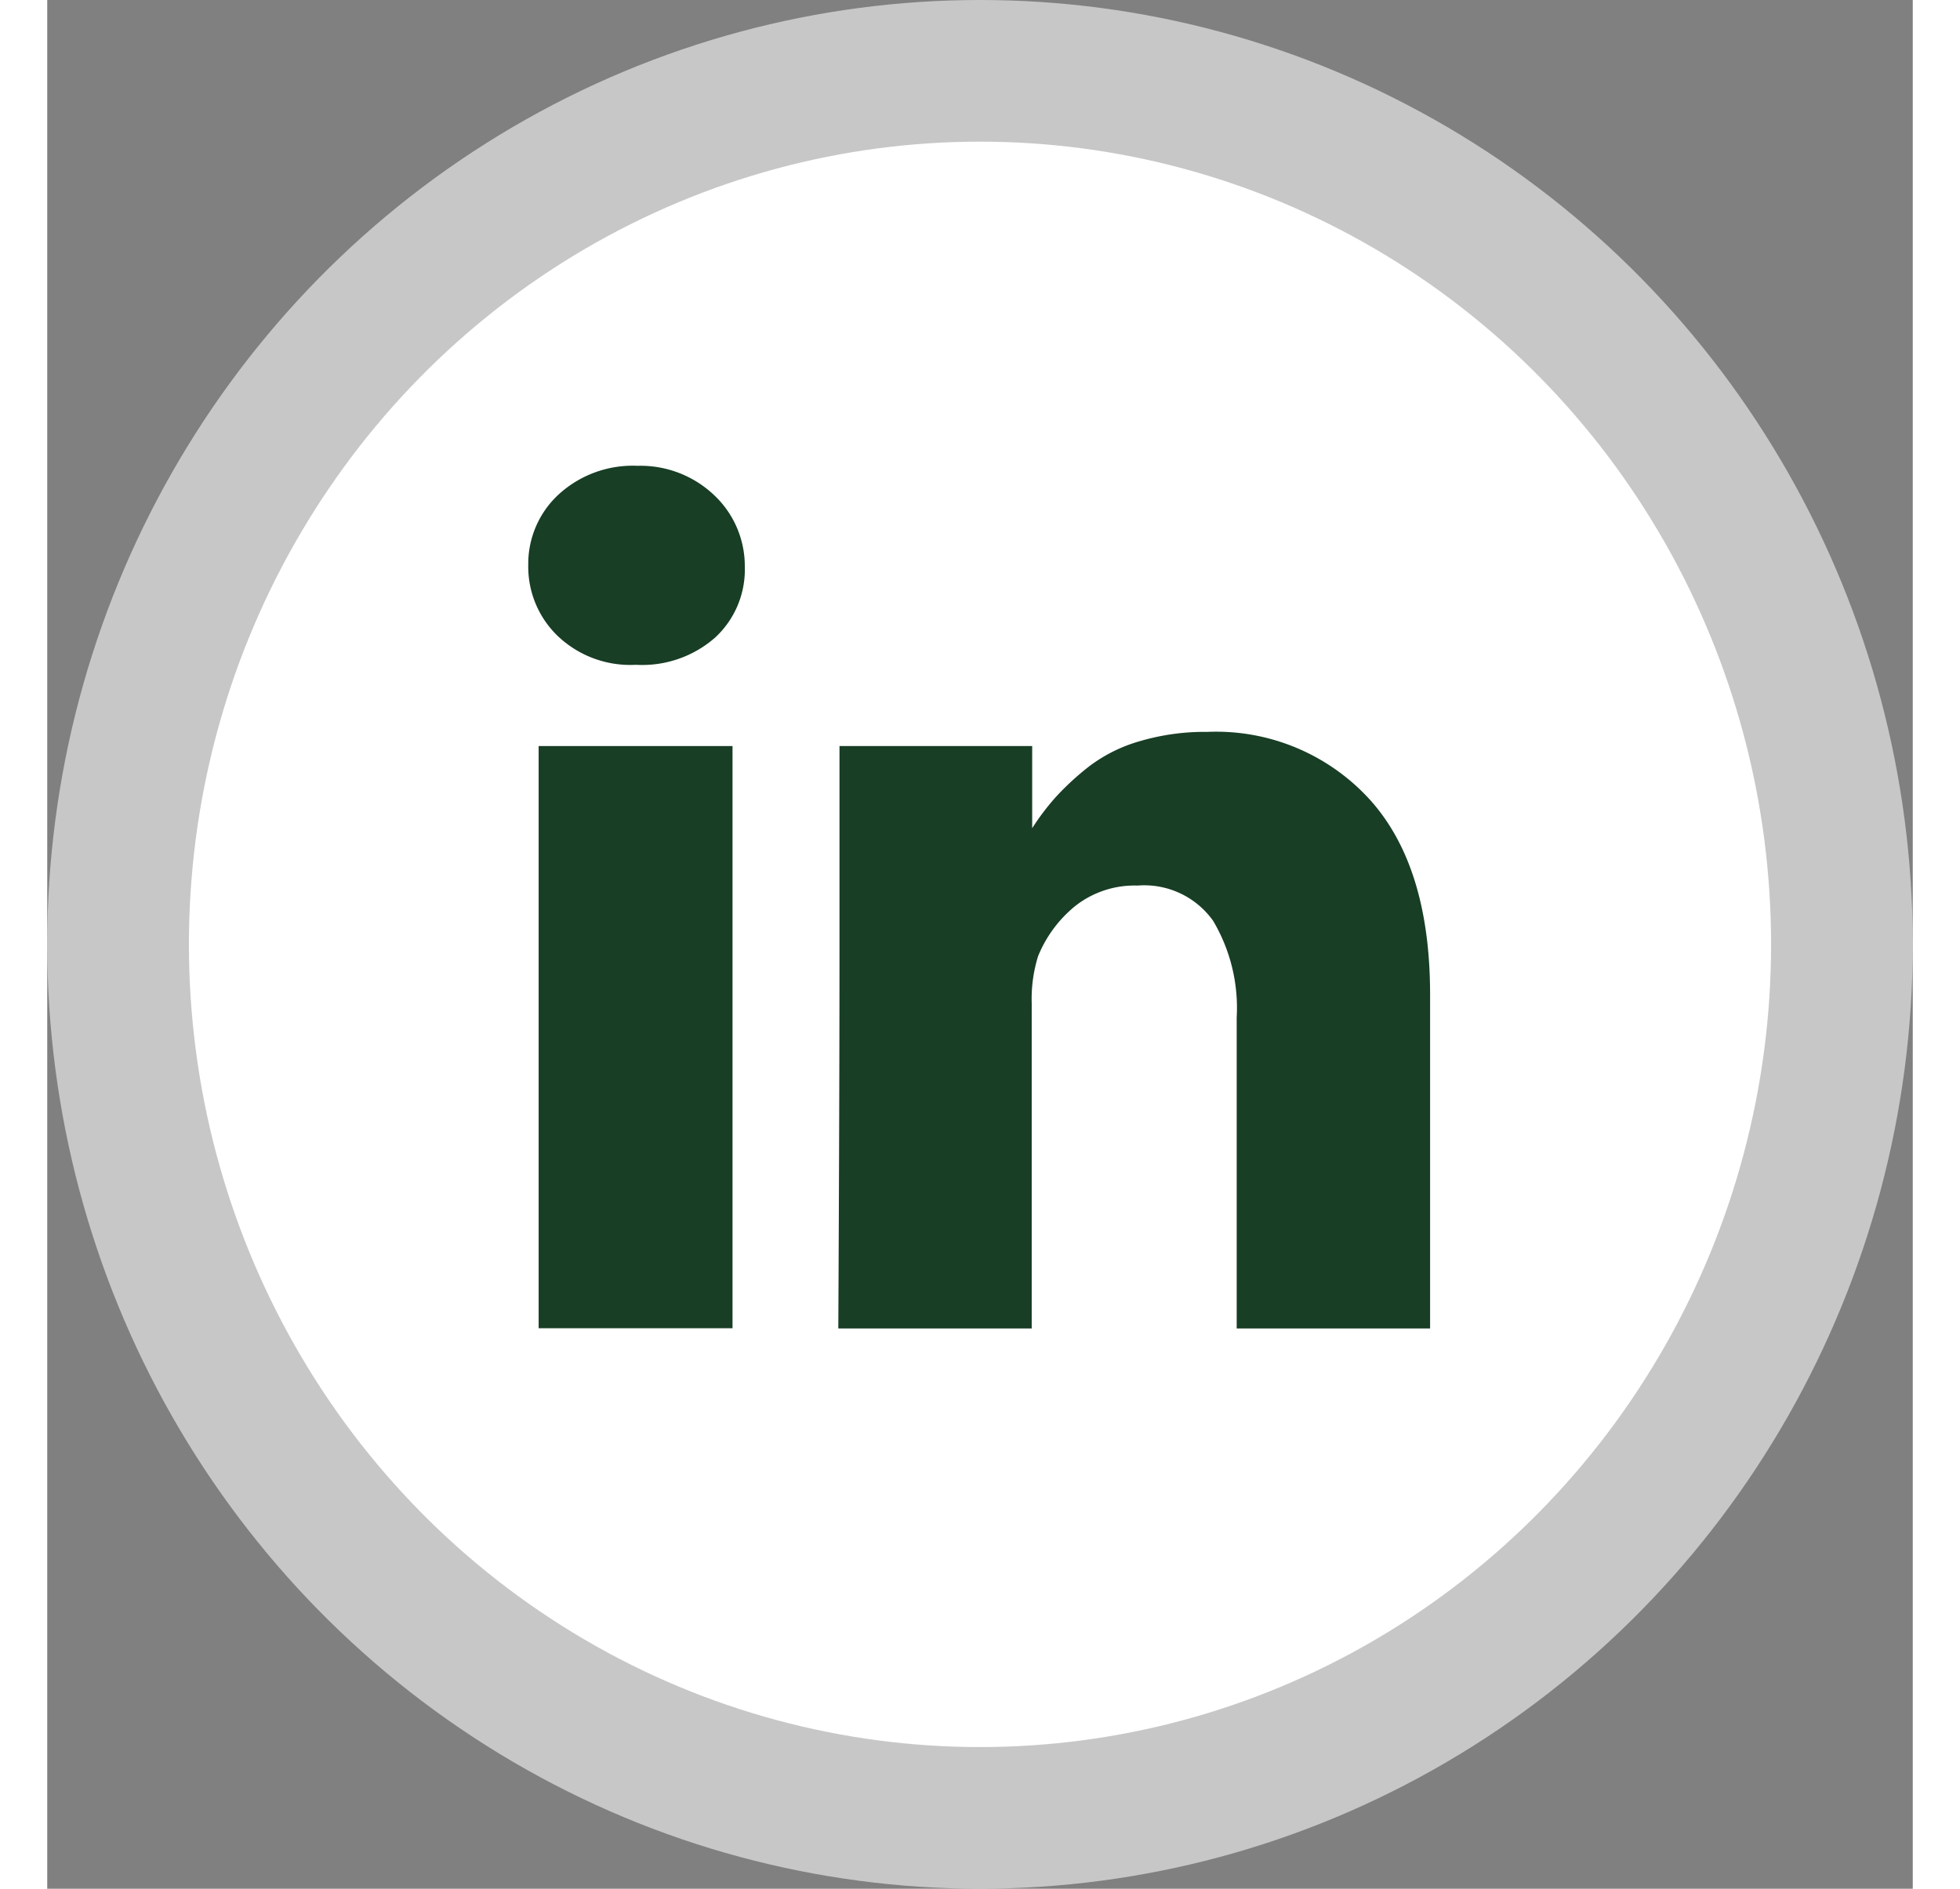 <svg width="83" xmlns="http://www.w3.org/2000/svg" viewBox="0 0 79 80"><rect x="0" y="0" width="79" height="80" fill="#808080" stroke="none"/><title>linked-in</title><ellipse cx="39.5" cy="40" rx="33.5" ry="34" style="fill:#fff;stroke:#fff;stroke-linejoin:round;stroke-opacity:0.56;stroke-width:12px"/><rect x="20.81" y="31.6" width="8.21" height="24.66" style="fill:#183e25"/><path d="M58,35.86A8.8,8.8,0,0,0,51.13,33a9.72,9.72,0,0,0-2.85.39,6.49,6.49,0,0,0-2.17,1.08,11.51,11.51,0,0,0-1.4,1.29,10.26,10.26,0,0,0-1,1.32V33.6H35.55l0,1.2q0,1.19,0,7.37t-.05,16.1h8.19V44.5a6.09,6.09,0,0,1,.27-2,5.32,5.32,0,0,1,1.58-2.13,4.06,4.06,0,0,1,2.63-.86A3.58,3.58,0,0,1,51.37,41a7.23,7.23,0,0,1,1,4.1V58.27h8.19V44.13Q60.56,38.69,58,35.86Z" transform="translate(-2 -2)" style="fill:#183e25"/><path d="M27,21.73a4.65,4.65,0,0,0-3.34,1.21,4,4,0,0,0-1.29,3,4.07,4.07,0,0,0,1.25,3,4.45,4.45,0,0,0,3.28,1.22h.05A4.68,4.68,0,0,0,30.29,29a3.92,3.92,0,0,0,1.25-3,4.12,4.12,0,0,0-1.27-3A4.53,4.53,0,0,0,27,21.73Z" transform="translate(-2 -2)" style="fill:#183e25"/></svg>
